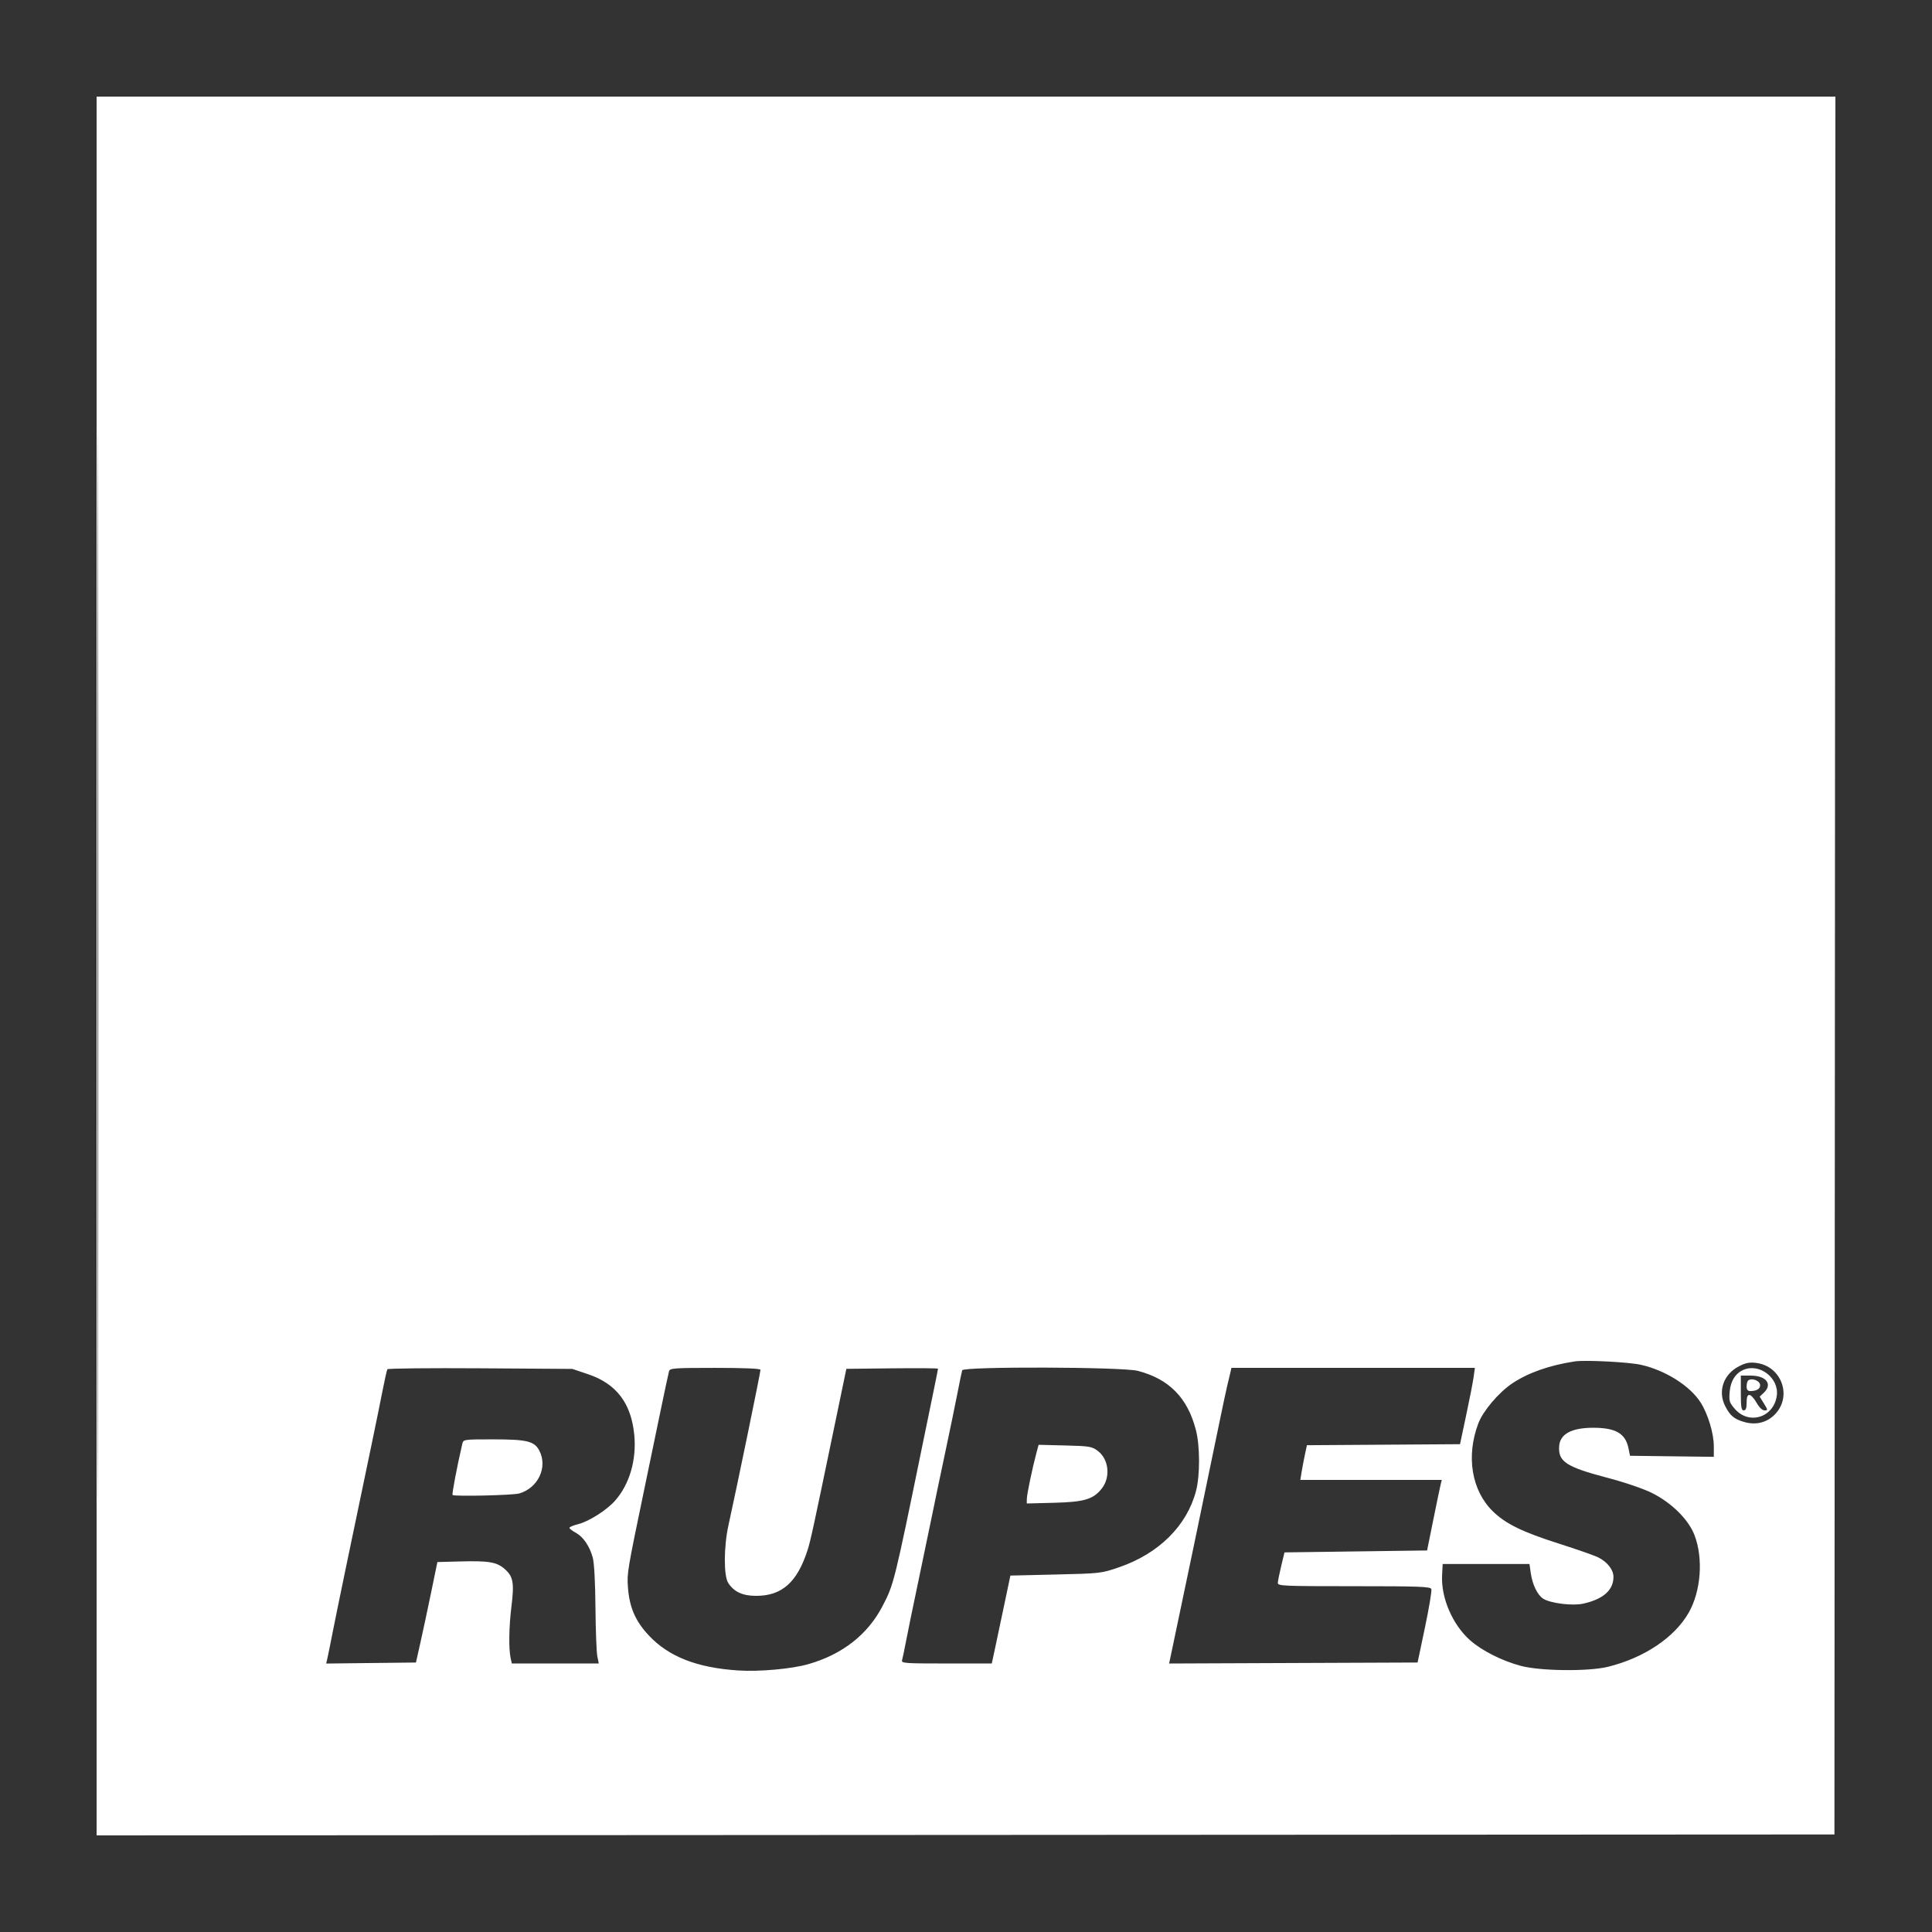 <?xml version="1.0" encoding="UTF-8"?> <svg xmlns="http://www.w3.org/2000/svg" width="200" height="200" viewBox="0 0 200 200" fill="none"><rect x="0" y="0" width="200" height="200" fill="#333333" stroke="none"/> <path fill-rule="evenodd" clip-rule="evenodd" d="M10 100V190L99.95 189.952L189.9 189.903L189.95 99.951L190 10H100H10V100ZM10.099 100.102C10.099 149.602 10.122 169.823 10.15 145.036C10.178 120.249 10.178 79.748 10.15 55.034C10.122 30.32 10.099 50.601 10.099 100.102ZM163.03 140.931C160.382 141.333 158.184 142.108 156.522 143.226C155.142 144.154 153.518 146.074 153.037 147.345C151.753 150.74 152.332 154.278 154.523 156.436C155.843 157.737 157.599 158.595 161.431 159.812C163.244 160.388 165.056 161.024 165.458 161.225C166.398 161.697 167.025 162.502 167.025 163.24C167.025 164.607 165.968 165.545 163.907 166.007C162.782 166.26 160.478 165.972 159.738 165.487C159.147 165.099 158.634 164.032 158.463 162.831L158.33 161.903H153.837H149.345L149.285 163.058C149.163 165.406 150.362 168.191 152.191 169.806C153.402 170.876 155.461 171.917 157.409 172.443C159.437 172.992 164.435 173.047 166.474 172.542C170.202 171.62 173.346 169.512 174.808 166.955C176.085 164.721 176.34 161.346 175.416 158.924C174.794 157.294 173.032 155.551 170.981 154.538C170.089 154.097 168.159 153.441 166.386 152.976C162.135 151.86 161.294 151.309 161.403 149.711C161.49 148.448 162.682 147.802 164.928 147.802C167.251 147.802 168.261 148.386 168.577 149.912L168.741 150.702L173.077 150.756L177.414 150.81V149.727C177.414 148.386 176.816 146.397 176.049 145.188C174.954 143.459 172.381 141.838 169.846 141.279C168.584 141 164.083 140.77 163.03 140.931ZM180.012 141.439C178.412 142.264 177.806 144.021 178.591 145.56C179.107 146.572 179.554 146.935 180.645 147.227C181.8 147.536 182.896 147.259 183.703 146.452C185.57 144.586 184.454 141.426 181.809 141.09C181.106 141.001 180.714 141.078 180.012 141.439ZM40.102 141.745C40.046 141.835 39.817 142.852 39.592 144.006C39.367 145.159 38.873 147.587 38.493 149.402C36.166 160.522 34.865 166.797 34.452 168.903C34.194 170.223 33.933 171.507 33.873 171.756L33.764 172.21L38.411 172.156L43.058 172.103L43.508 170.103C43.756 169.003 44.255 166.663 44.619 164.903L45.279 161.703L47.567 161.642C50.616 161.56 51.418 161.695 52.255 162.431C53.132 163.202 53.246 163.852 52.942 166.324C52.684 168.412 52.649 170.675 52.858 171.631L52.984 172.203H57.485H61.987L61.833 171.453C61.749 171.04 61.663 168.768 61.642 166.403C61.618 163.737 61.511 161.77 61.359 161.228C61.025 160.034 60.372 159.084 59.595 158.663C59.238 158.47 58.946 158.243 58.946 158.16C58.946 158.076 59.354 157.905 59.854 157.779C60.981 157.495 62.829 156.316 63.691 155.33C65.169 153.64 65.9 151.135 65.663 148.577C65.357 145.281 63.823 143.251 60.893 142.264L59.245 141.709L49.724 141.645C44.488 141.61 40.158 141.655 40.102 141.745ZM69.258 141.952C69.202 142.145 68.783 144.102 68.328 146.302C67.872 148.502 67.144 152.012 66.709 154.102C64.936 162.628 64.9 162.847 65.003 164.303C65.152 166.379 65.767 167.805 67.155 169.291C69.219 171.499 72.153 172.649 76.429 172.926C78.62 173.068 81.958 172.766 83.687 172.27C87.209 171.259 89.82 169.215 91.357 166.267C92.533 164.01 92.567 163.874 95.512 149.502C95.828 147.962 96.315 145.595 96.594 144.242C96.874 142.889 97.103 141.74 97.103 141.688C97.103 141.637 94.968 141.619 92.358 141.649L87.614 141.702L86.389 147.602C84.132 158.476 83.91 159.498 83.586 160.503C82.521 163.802 80.939 165.203 78.28 165.202C76.874 165.201 75.993 164.796 75.388 163.87C74.909 163.138 74.919 160.117 75.408 157.902C76.291 153.902 78.724 142.091 78.724 141.806C78.724 141.673 77.091 141.602 74.042 141.602C69.756 141.602 69.352 141.632 69.258 141.952ZM99.606 141.852C99.561 141.99 99.341 143.047 99.118 144.202C98.894 145.357 98.3 148.237 97.797 150.602C97.295 152.967 96.711 155.757 96.501 156.802C96.29 157.847 95.663 160.863 95.106 163.503C94.549 166.143 93.957 169.023 93.79 169.903C93.624 170.783 93.441 171.66 93.384 171.853C93.287 172.179 93.598 172.203 97.975 172.203H102.67L102.981 170.753C103.153 169.955 103.586 167.908 103.944 166.203L104.595 163.103L109.289 162.993C113.931 162.885 114.005 162.876 115.867 162.235C119.965 160.824 122.87 157.939 123.811 154.345C124.235 152.726 124.229 149.693 123.797 148.023C122.939 144.7 121.021 142.749 117.788 141.911C116.195 141.498 99.739 141.445 99.606 141.852ZM127.353 142.152C127.285 142.455 127.148 143.03 127.047 143.431C126.948 143.832 126.592 145.497 126.257 147.131C125.053 153.003 121.902 168.113 121.144 171.654L121.026 172.206L133.887 172.154L146.748 172.103L147.517 168.448C147.939 166.438 148.234 164.661 148.172 164.498C148.075 164.244 146.945 164.203 140.161 164.203C132.767 164.203 132.265 164.18 132.28 163.853C132.289 163.66 132.448 162.873 132.632 162.103L132.969 160.703L140.35 160.603L147.732 160.503L148.38 157.302C148.736 155.542 149.078 153.9 149.14 153.652L149.253 153.202H141.931H134.61L134.739 152.398C134.809 151.955 134.963 151.146 135.08 150.6L135.293 149.607L143.216 149.555L151.14 149.502L151.778 146.502C152.13 144.852 152.476 143.075 152.548 142.552L152.679 141.602H140.078H127.477L127.353 142.152ZM180.51 141.793C179.669 142.141 179.148 142.957 179.056 144.069C178.975 145.046 179.022 145.2 179.604 145.864C181.088 147.555 183.658 146.712 183.938 144.443C184.159 142.651 182.164 141.108 180.51 141.793ZM180.21 144.202C180.21 145.669 180.266 146.002 180.51 146.002C180.727 146.002 180.81 145.78 180.81 145.202C180.81 144.64 180.895 144.402 181.097 144.402C181.255 144.402 181.586 144.762 181.833 145.202C182.11 145.696 182.427 146.002 182.661 146.002C183.022 146.002 183.019 145.968 182.6 145.29L182.16 144.577L182.584 144.182C183.526 143.303 182.848 142.402 181.244 142.402H180.21V144.202ZM180.943 142.936C180.87 143.009 180.81 143.279 180.81 143.536C180.81 143.862 180.925 144.002 181.193 144.002C181.831 144.002 182.208 143.779 182.208 143.402C182.208 142.92 181.295 142.584 180.943 142.936ZM47.861 149.452C47.306 151.841 46.767 154.676 46.851 154.761C47.02 154.93 53.094 154.791 53.749 154.603C55.703 154.042 56.719 151.886 55.836 150.177C55.327 149.192 54.557 149.002 51.065 149.002C48.015 149.002 47.964 149.01 47.861 149.452ZM107.291 150.403C106.873 151.96 106.301 154.699 106.297 155.171L106.293 155.64L109.14 155.567C112.253 155.486 113.18 155.208 114.06 154.088C114.985 152.91 114.785 151.053 113.639 150.193C113.033 149.738 112.787 149.697 110.251 149.634L107.517 149.565L107.291 150.403Z" fill="white"></path> </svg> 
